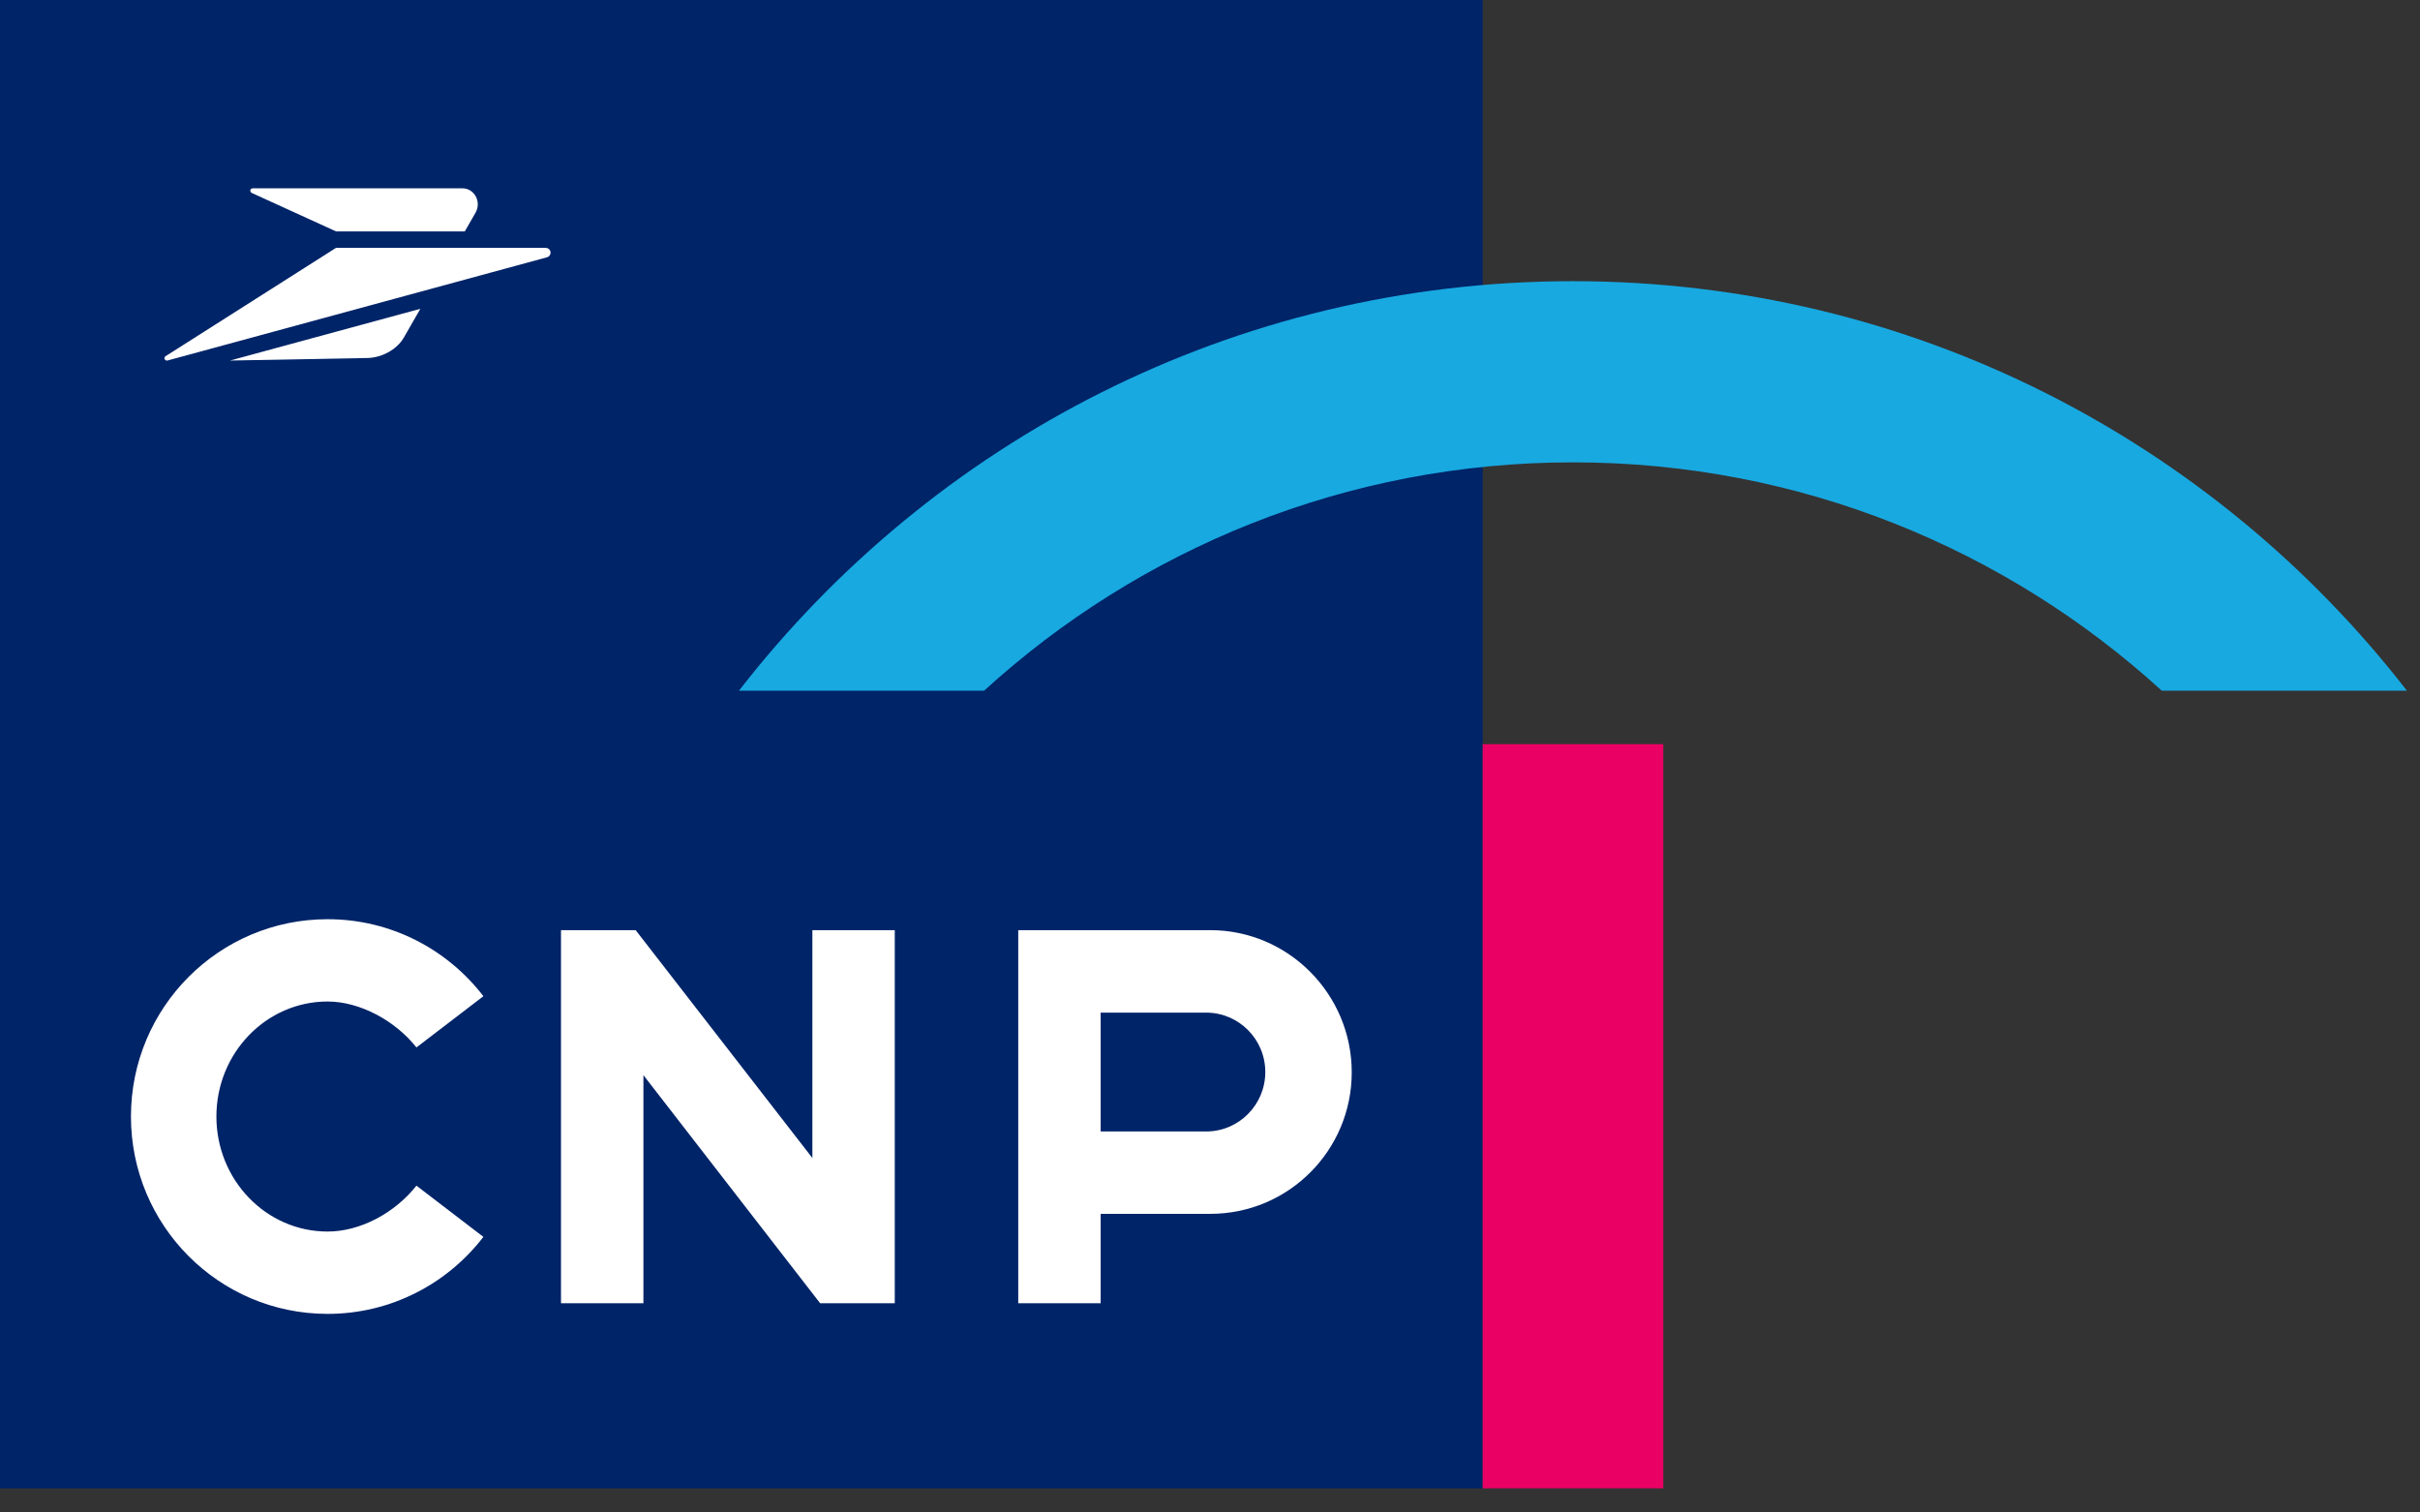 <svg width="88" height="55" viewBox="0 0 88 55" fill="none" xmlns="http://www.w3.org/2000/svg">
<rect x="0" y="0" width="88" height="55" fill="#333333" stroke="none"/>
<path d="M53.916 0H0V54.122H53.916V0Z" fill="#002468"/>
<path d="M29.541 42.11L23.115 33.824H20.4V47.39H23.397V39.097L29.822 47.39H32.537V33.824H29.541V42.11Z" fill="white"/>
<path d="M44.017 33.824C46.852 33.828 49.157 36.154 49.154 38.999C49.151 41.839 46.852 44.138 44.017 44.14H40.024V47.39H37.027V33.824H44.016H44.017ZM46.011 38.983C46.011 37.79 45.047 36.823 43.859 36.823H40.024V41.145H43.859C45.048 41.145 46.011 40.177 46.011 38.983Z" fill="white"/>
<path d="M60.482 27.061H53.916V54.121H60.482V27.061Z" fill="#EA0064"/>
<path d="M26.871 25.117C33.899 16.054 44.87 10.225 57.198 10.225C69.526 10.225 80.497 16.055 87.525 25.117H78.611C72.955 19.958 65.442 16.813 57.198 16.813C48.954 16.813 41.441 19.958 35.785 25.117H26.871Z" fill="#18A9E1"/>
<path d="M17.578 36.226L15.143 38.089C14.375 37.118 13.091 36.419 11.912 36.419C9.678 36.419 7.869 38.294 7.869 40.601C7.869 42.909 9.679 44.784 11.912 44.784C13.106 44.784 14.359 44.108 15.143 43.115L17.578 44.978C16.27 46.68 14.219 47.778 11.912 47.778C7.963 47.778 4.762 44.566 4.762 40.601C4.762 36.636 7.963 33.426 11.912 33.426C14.219 33.426 16.27 34.523 17.578 36.226Z" fill="white"/>
<path d="M19.846 9.014H12.218L6.014 12.957C5.939 13.018 6.002 13.134 6.092 13.109L19.895 9.355C19.958 9.338 20.02 9.278 20.02 9.187C20.02 9.083 19.935 9.014 19.846 9.014V9.014Z" fill="white"/>
<path d="M13.371 13.018C13.856 13.009 14.425 12.728 14.685 12.275L15.286 11.229L8.363 13.111L13.372 13.018H13.371Z" fill="white"/>
<path d="M9.161 7.019L12.219 8.414H16.902L17.29 7.739C17.523 7.334 17.242 6.848 16.818 6.848H9.194C9.091 6.848 9.066 6.975 9.161 7.019Z" fill="white"/>
</svg>
